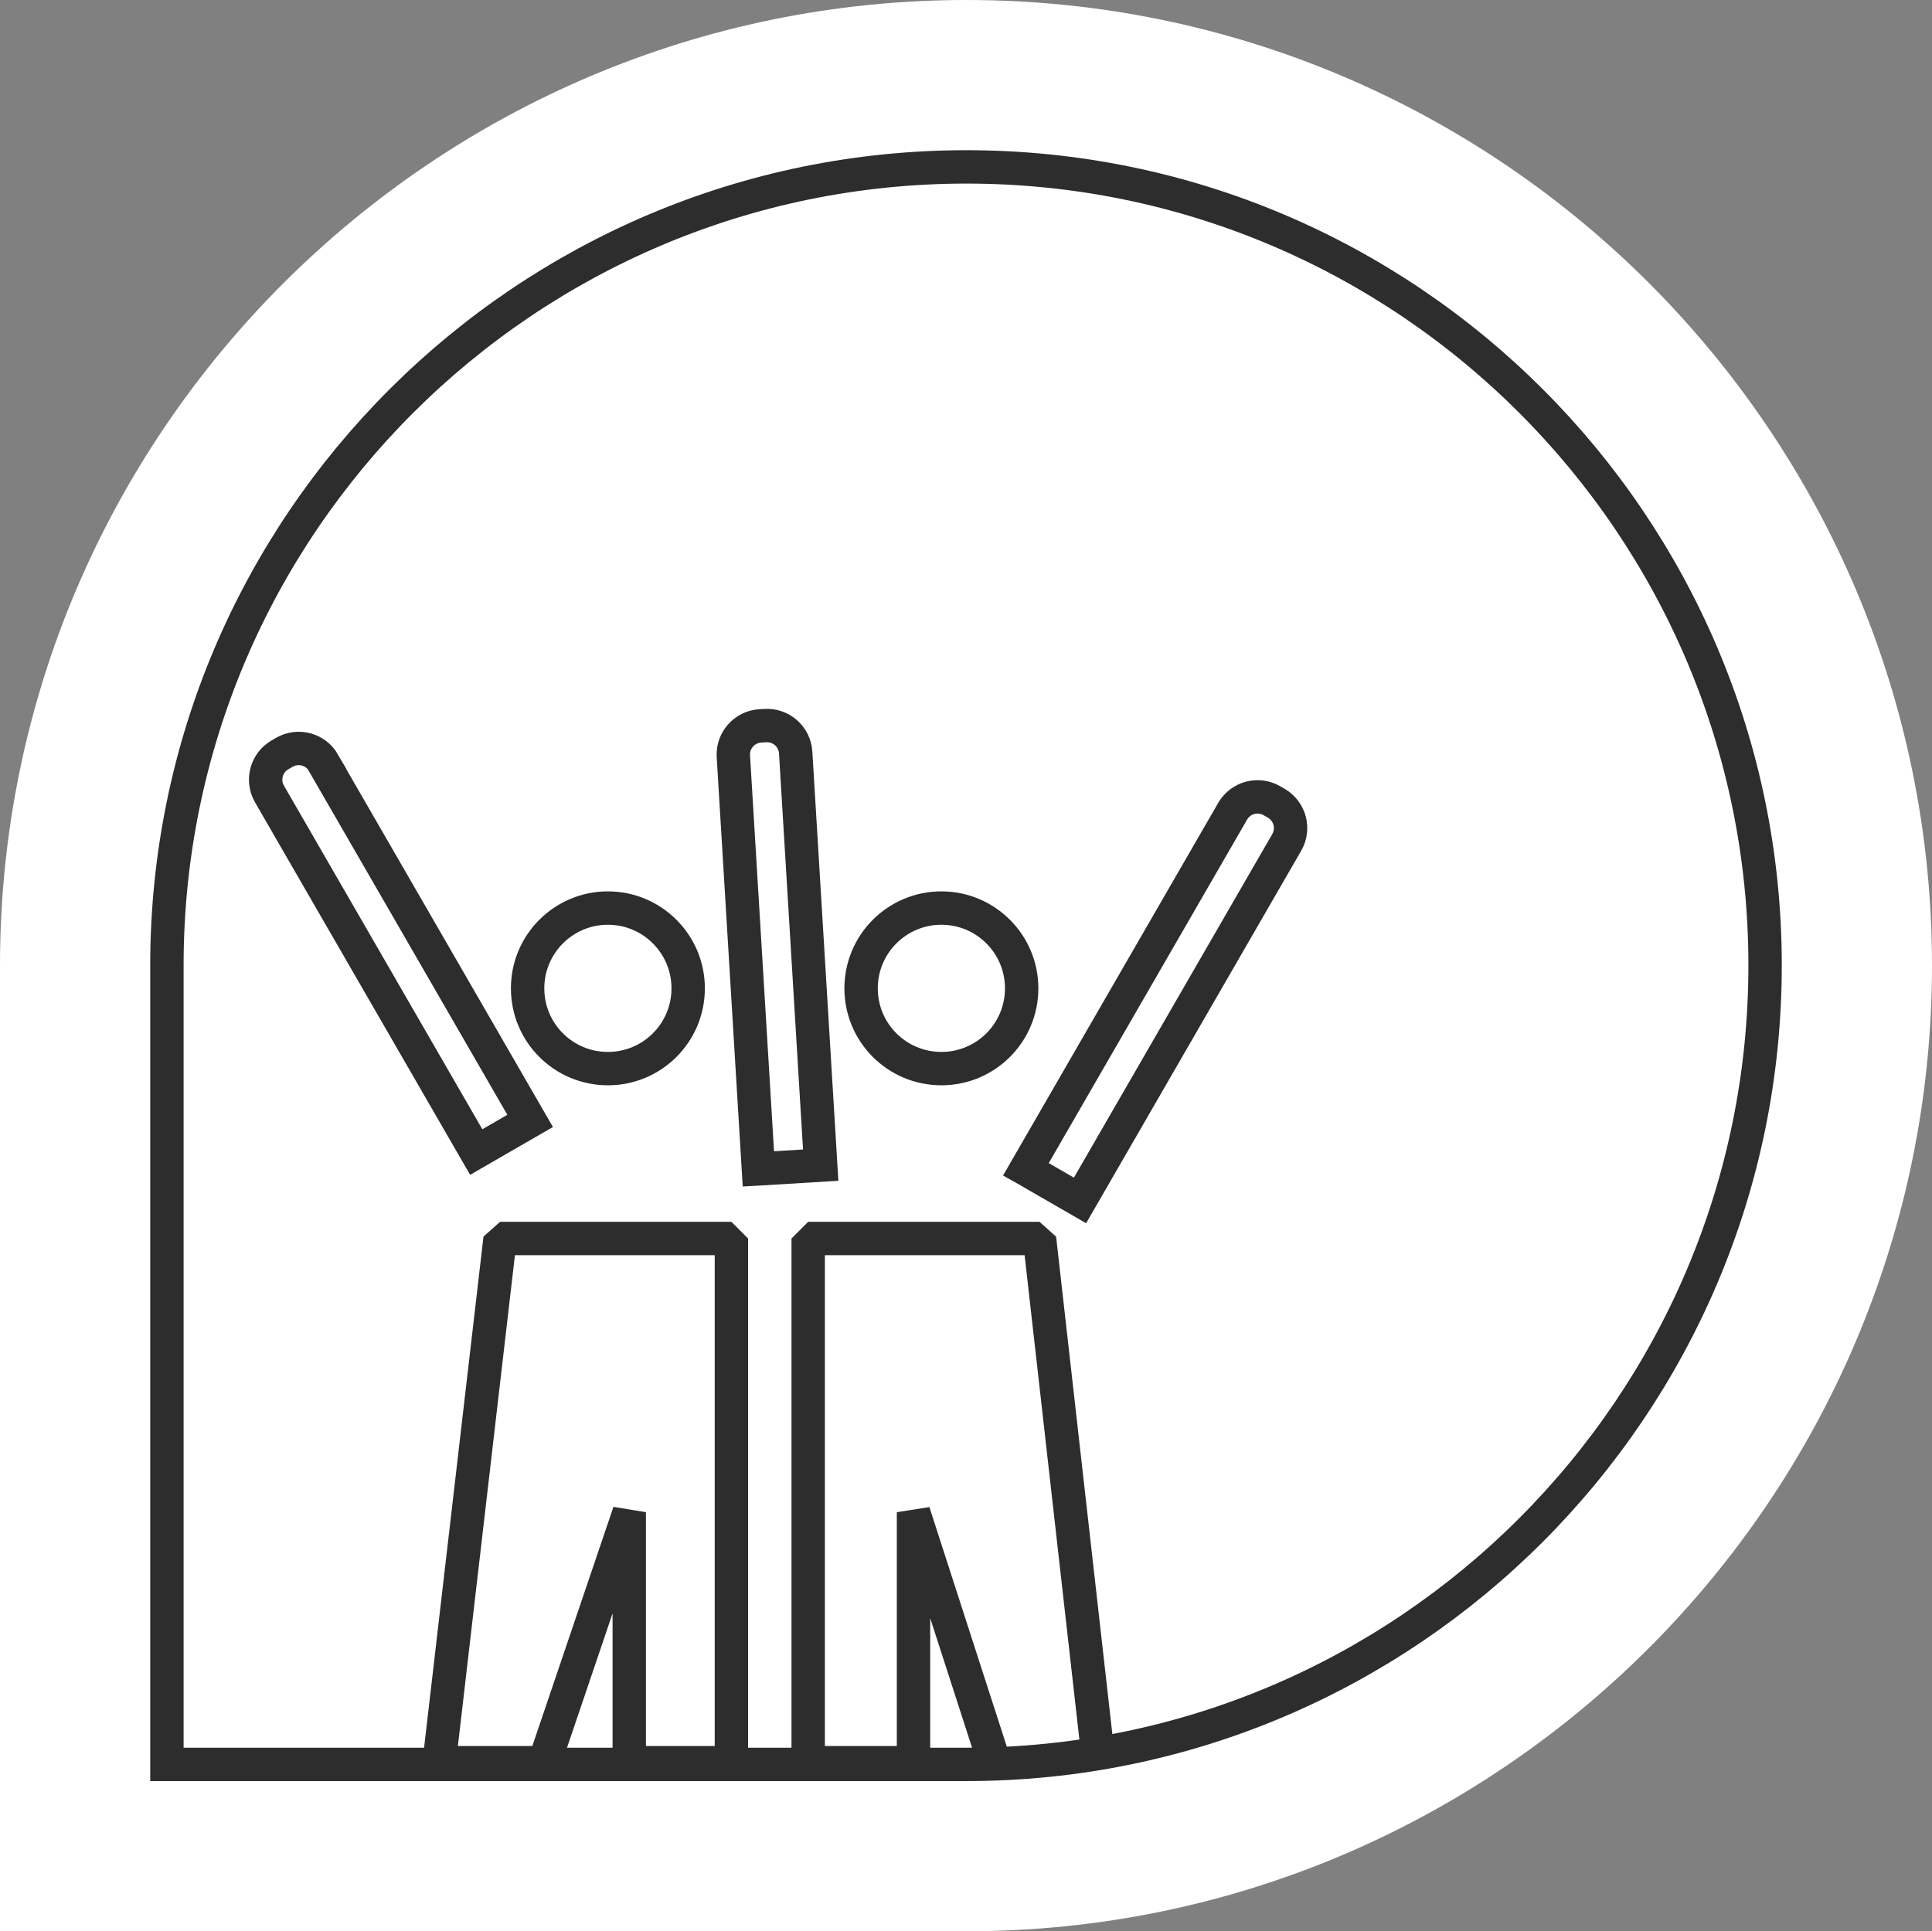 <?xml version="1.0" encoding="UTF-8"?>
<svg id="uuid-39c096c3-39b4-4403-93bb-9c0be2821cdb" data-name="Layer 2" xmlns="http://www.w3.org/2000/svg" viewBox="0 0 115.75 115.72">
  <rect x="0" y="0" width="115.75" height="115.72" fill="#808080" stroke="none"/>
  <g id="uuid-85d31972-0b62-4f35-8971-7d74896bbf6e" data-name="Diseño">
    <g>
      <path d="m0,115.72v-57.88C0,25.94,26.01,0,57.91,0c31.9,0,57.84,25.94,57.84,57.84,0,31.92-25.95,57.88-57.84,57.88H0Z" style="fill: #fff;"/>
      <path d="m10,105.72v-47.88c0-26.39,21.51-47.84,47.9-47.84,26.39,0,47.85,21.45,47.85,47.84,0,26.41-21.46,47.88-47.85,47.88H10Z" style="fill: #fff; stroke: #2d2d2d; stroke-miterlimit: 10; stroke-width: 2px;"/>
      <g>
        <g>
          <polygon points="29.96 74.21 26.31 105.62 32.61 105.62 37.7 90.61 37.7 90.61 37.7 105.62 43.82 105.62 43.82 74.21 29.96 74.21" style="fill: none; stroke: #2d2d2d; stroke-linejoin: bevel; stroke-width: 2px;"/>
          <polyline points="65.76 104.99 62.28 74.21 48.42 74.21 48.42 105.62 54.73 105.62 54.73 90.61 59.58 105.62" style="fill: none; stroke: #2d2d2d; stroke-linejoin: bevel; stroke-width: 2px;"/>
          <path d="m41.23,59.22c0,2.66-2.15,4.81-4.81,4.81s-4.81-2.15-4.81-4.81,2.16-4.81,4.81-4.81,4.81,2.15,4.81,4.81Z" style="fill: none; stroke: #2d2d2d; stroke-miterlimit: 10; stroke-width: 2px;"/>
          <path d="m12,54.76h24.77v3.73H12c-.95,0-1.72-.77-1.72-1.72v-.3c0-.95.77-1.72,1.72-1.72Z" transform="translate(60.8 7.94) rotate(60)" style="fill: none; stroke: #2d2d2d; stroke-miterlimit: 10; stroke-width: 2px;"/>
          <path d="m33.26,54.86h24.77c.95,0,1.72.77,1.72,1.72v.3c0,.95-.77,1.72-1.72,1.72h-24.77v-3.73h0Z" transform="translate(-7.31 106.56) rotate(-93.47)" style="fill: none; stroke: #2d2d2d; stroke-miterlimit: 10; stroke-width: 2px;"/>
        </g>
        <g>
          <path d="m61.21,59.22c0,2.66-2.15,4.81-4.81,4.81s-4.81-2.15-4.81-4.81,2.16-4.81,4.81-4.81,4.81,2.15,4.81,4.81Z" style="fill: none; stroke: #2d2d2d; stroke-miterlimit: 10; stroke-width: 2px;"/>
          <path d="m56.46,57.65h24.77c.95,0,1.72.77,1.72,1.72v.3c0,.95-.77,1.72-1.72,1.72h-24.77v-3.73h0Z" transform="translate(-16.69 90.13) rotate(-60)" style="fill: none; stroke: #2d2d2d; stroke-miterlimit: 10; stroke-width: 2px;"/>
        </g>
      </g>
    </g>
  </g>
</svg>